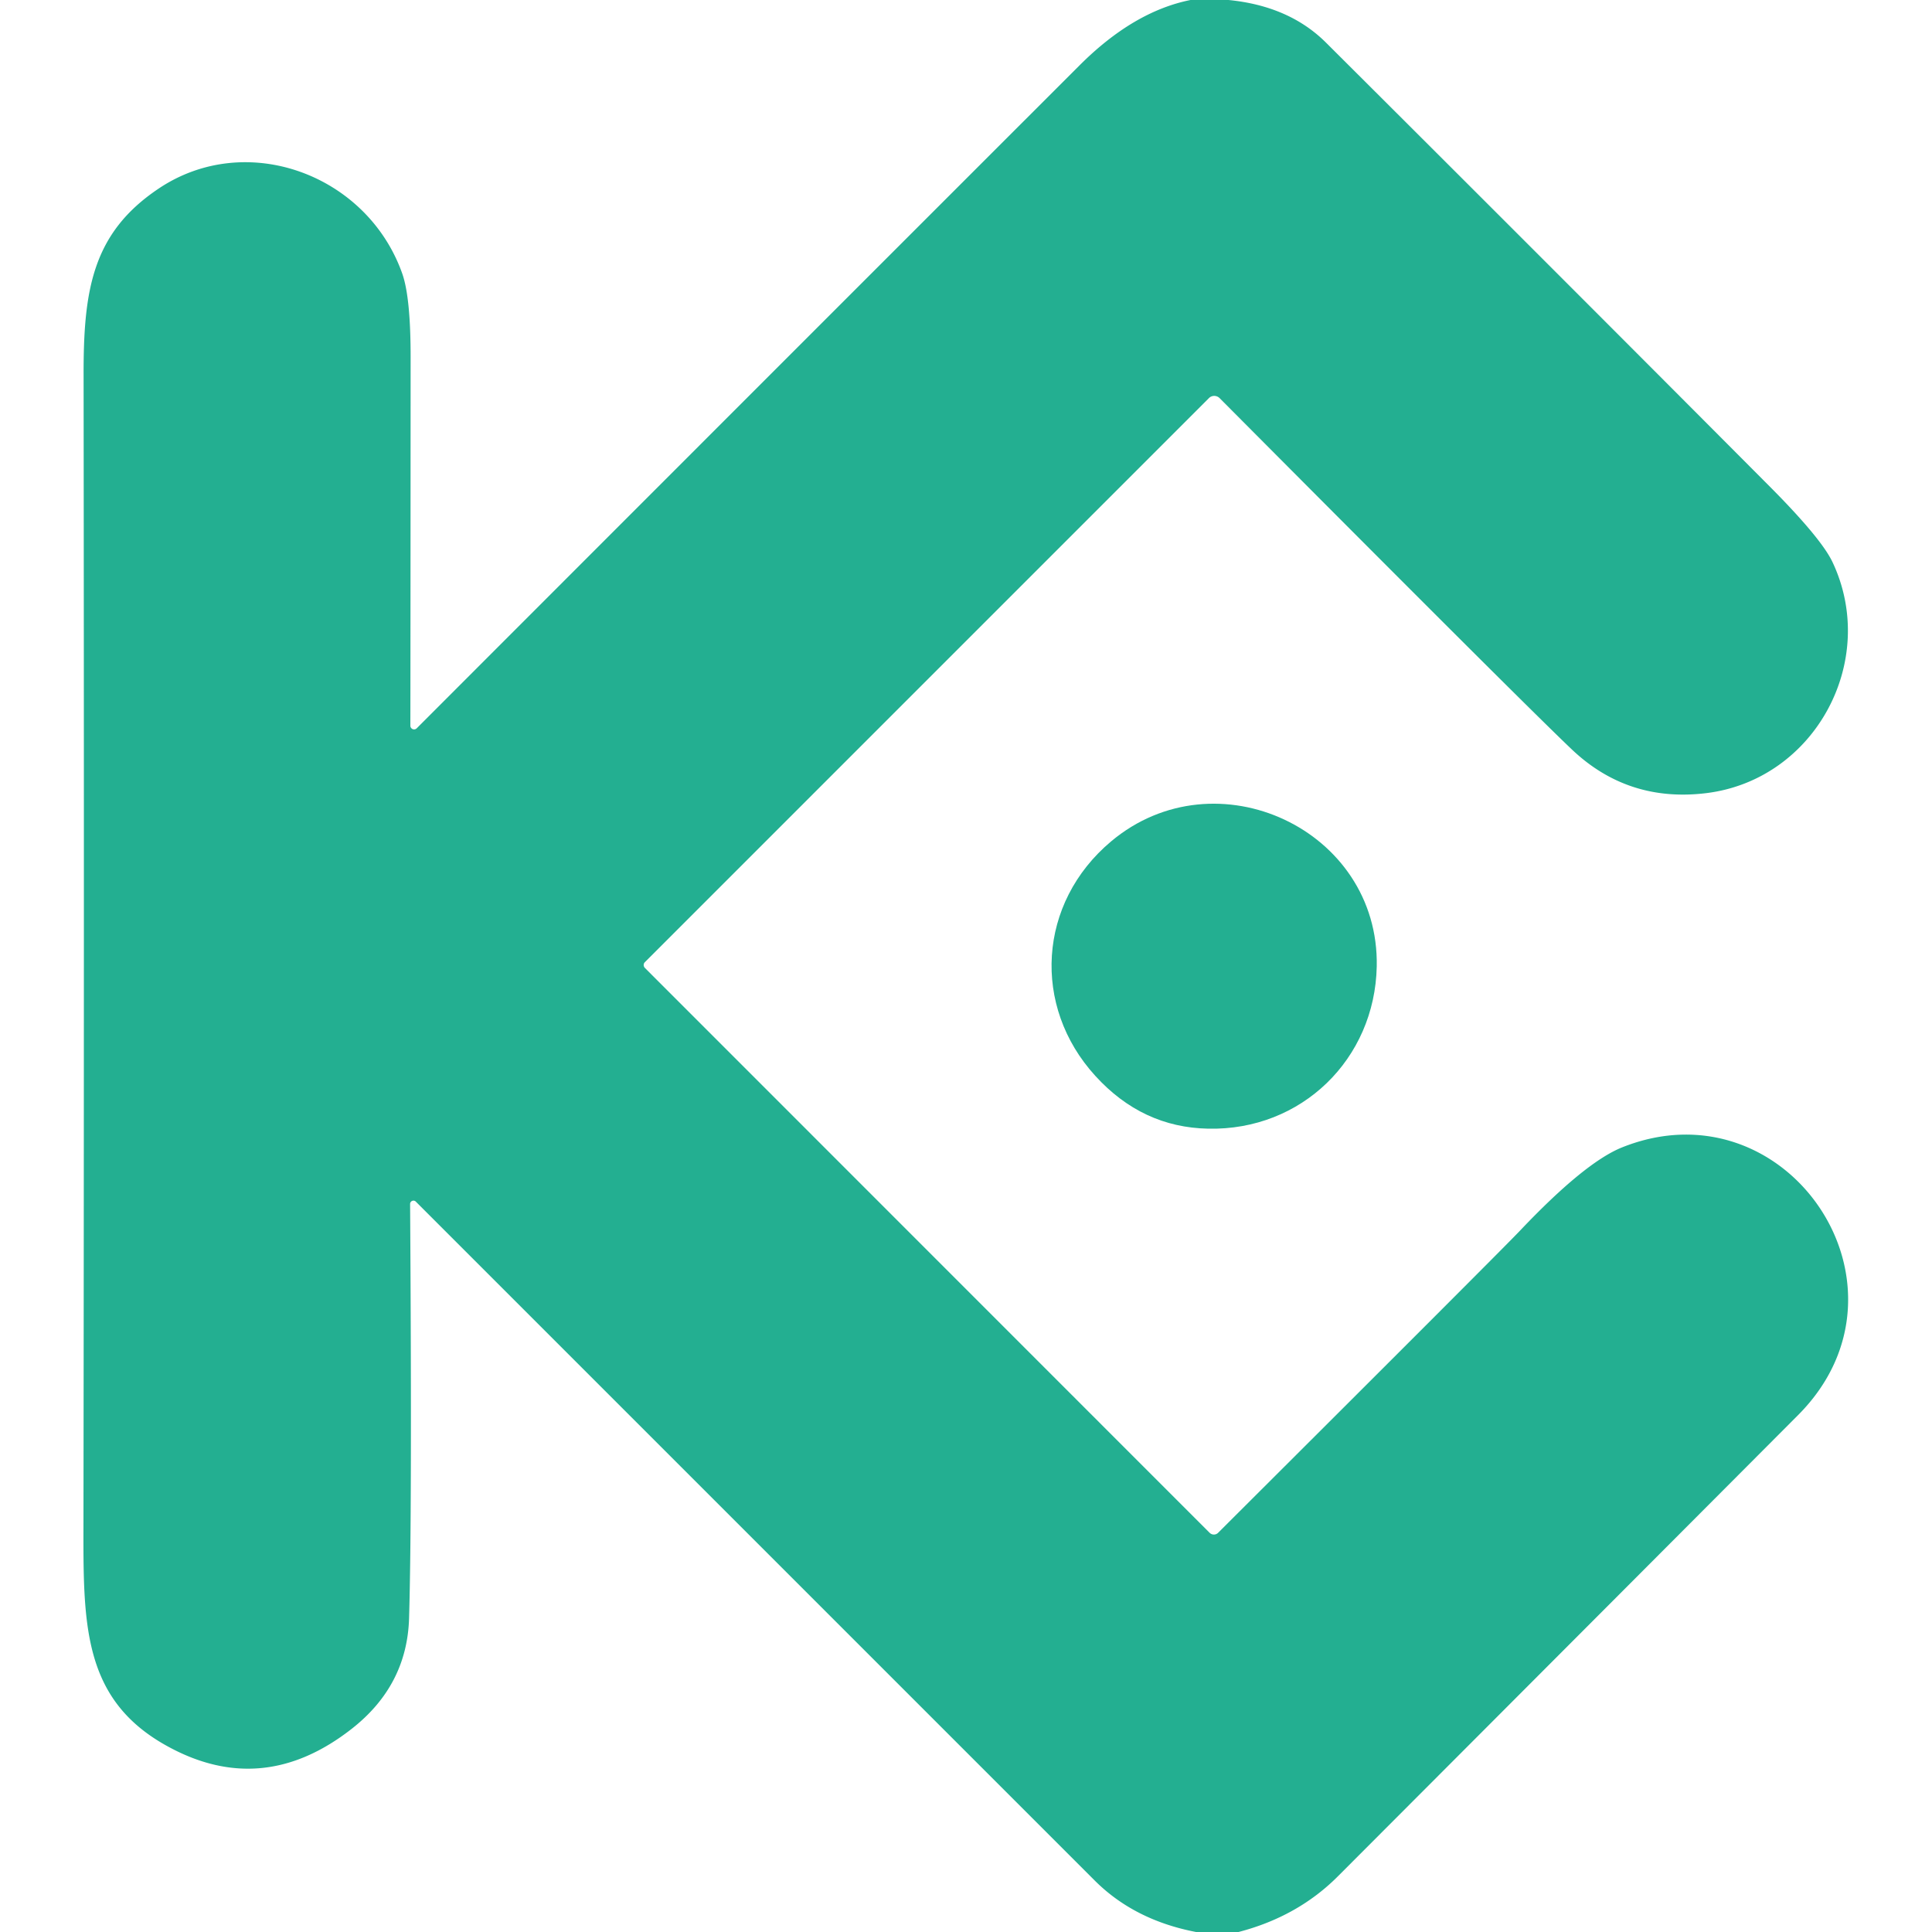 <svg xmlns="http://www.w3.org/2000/svg" viewBox="0 0 150 150"><path fill="#23af91" d="M95.38 0q4.7.46 7.56 3.3 17.2 17.14 34.37 34.38 4.06 4.07 4.96 5.95c3.63 7.67-1.35 16.92-9.81 17.95q-6.08.74-10.44-3.41-3.8-3.61-27.33-27.26a.59.58 44.7 0 0-.83 0L50.07 74.7a.32.31 45.6 0 0 0 .45l43.85 43.86a.47.46 44.6 0 0 .65 0q22.04-21.98 23.45-23.47 5.01-5.28 7.9-6.45c12.82-5.15 23.62 10.79 13.69 20.77q-11.5 11.54-35.71 35.79-3.13 3.15-7.74 4.35h-3.3q-4.79-.92-7.87-4L32.28 93.29a.26.26 0 0 0-.44.19q.16 24.17-.08 32.15-.15 5.23-4.46 8.6-6.89 5.39-14.24 1.38c-6.75-3.67-6.59-9.66-6.58-17.65q.06-45.18.01-88.87c-.01-6.55.67-10.98 5.8-14.43 6.82-4.6 16.21-1.13 18.94 6.58q.66 1.87.65 6.61-.01 23.17-.02 28.48a.29.29 0 0 0 .5.21Q58.05 30.83 83.82 5.07 88 .89 92.43 0h2.95Z"/><path fill="#23af91" d="M106.89 75.04c-.15 7.19-5.84 12.75-13.09 12.59q-5.12-.1-8.76-4.1c-4.94-5.41-4.46-13.43 1.22-18.2 8.14-6.84 20.85-.93 20.63 9.71Z"/></svg>